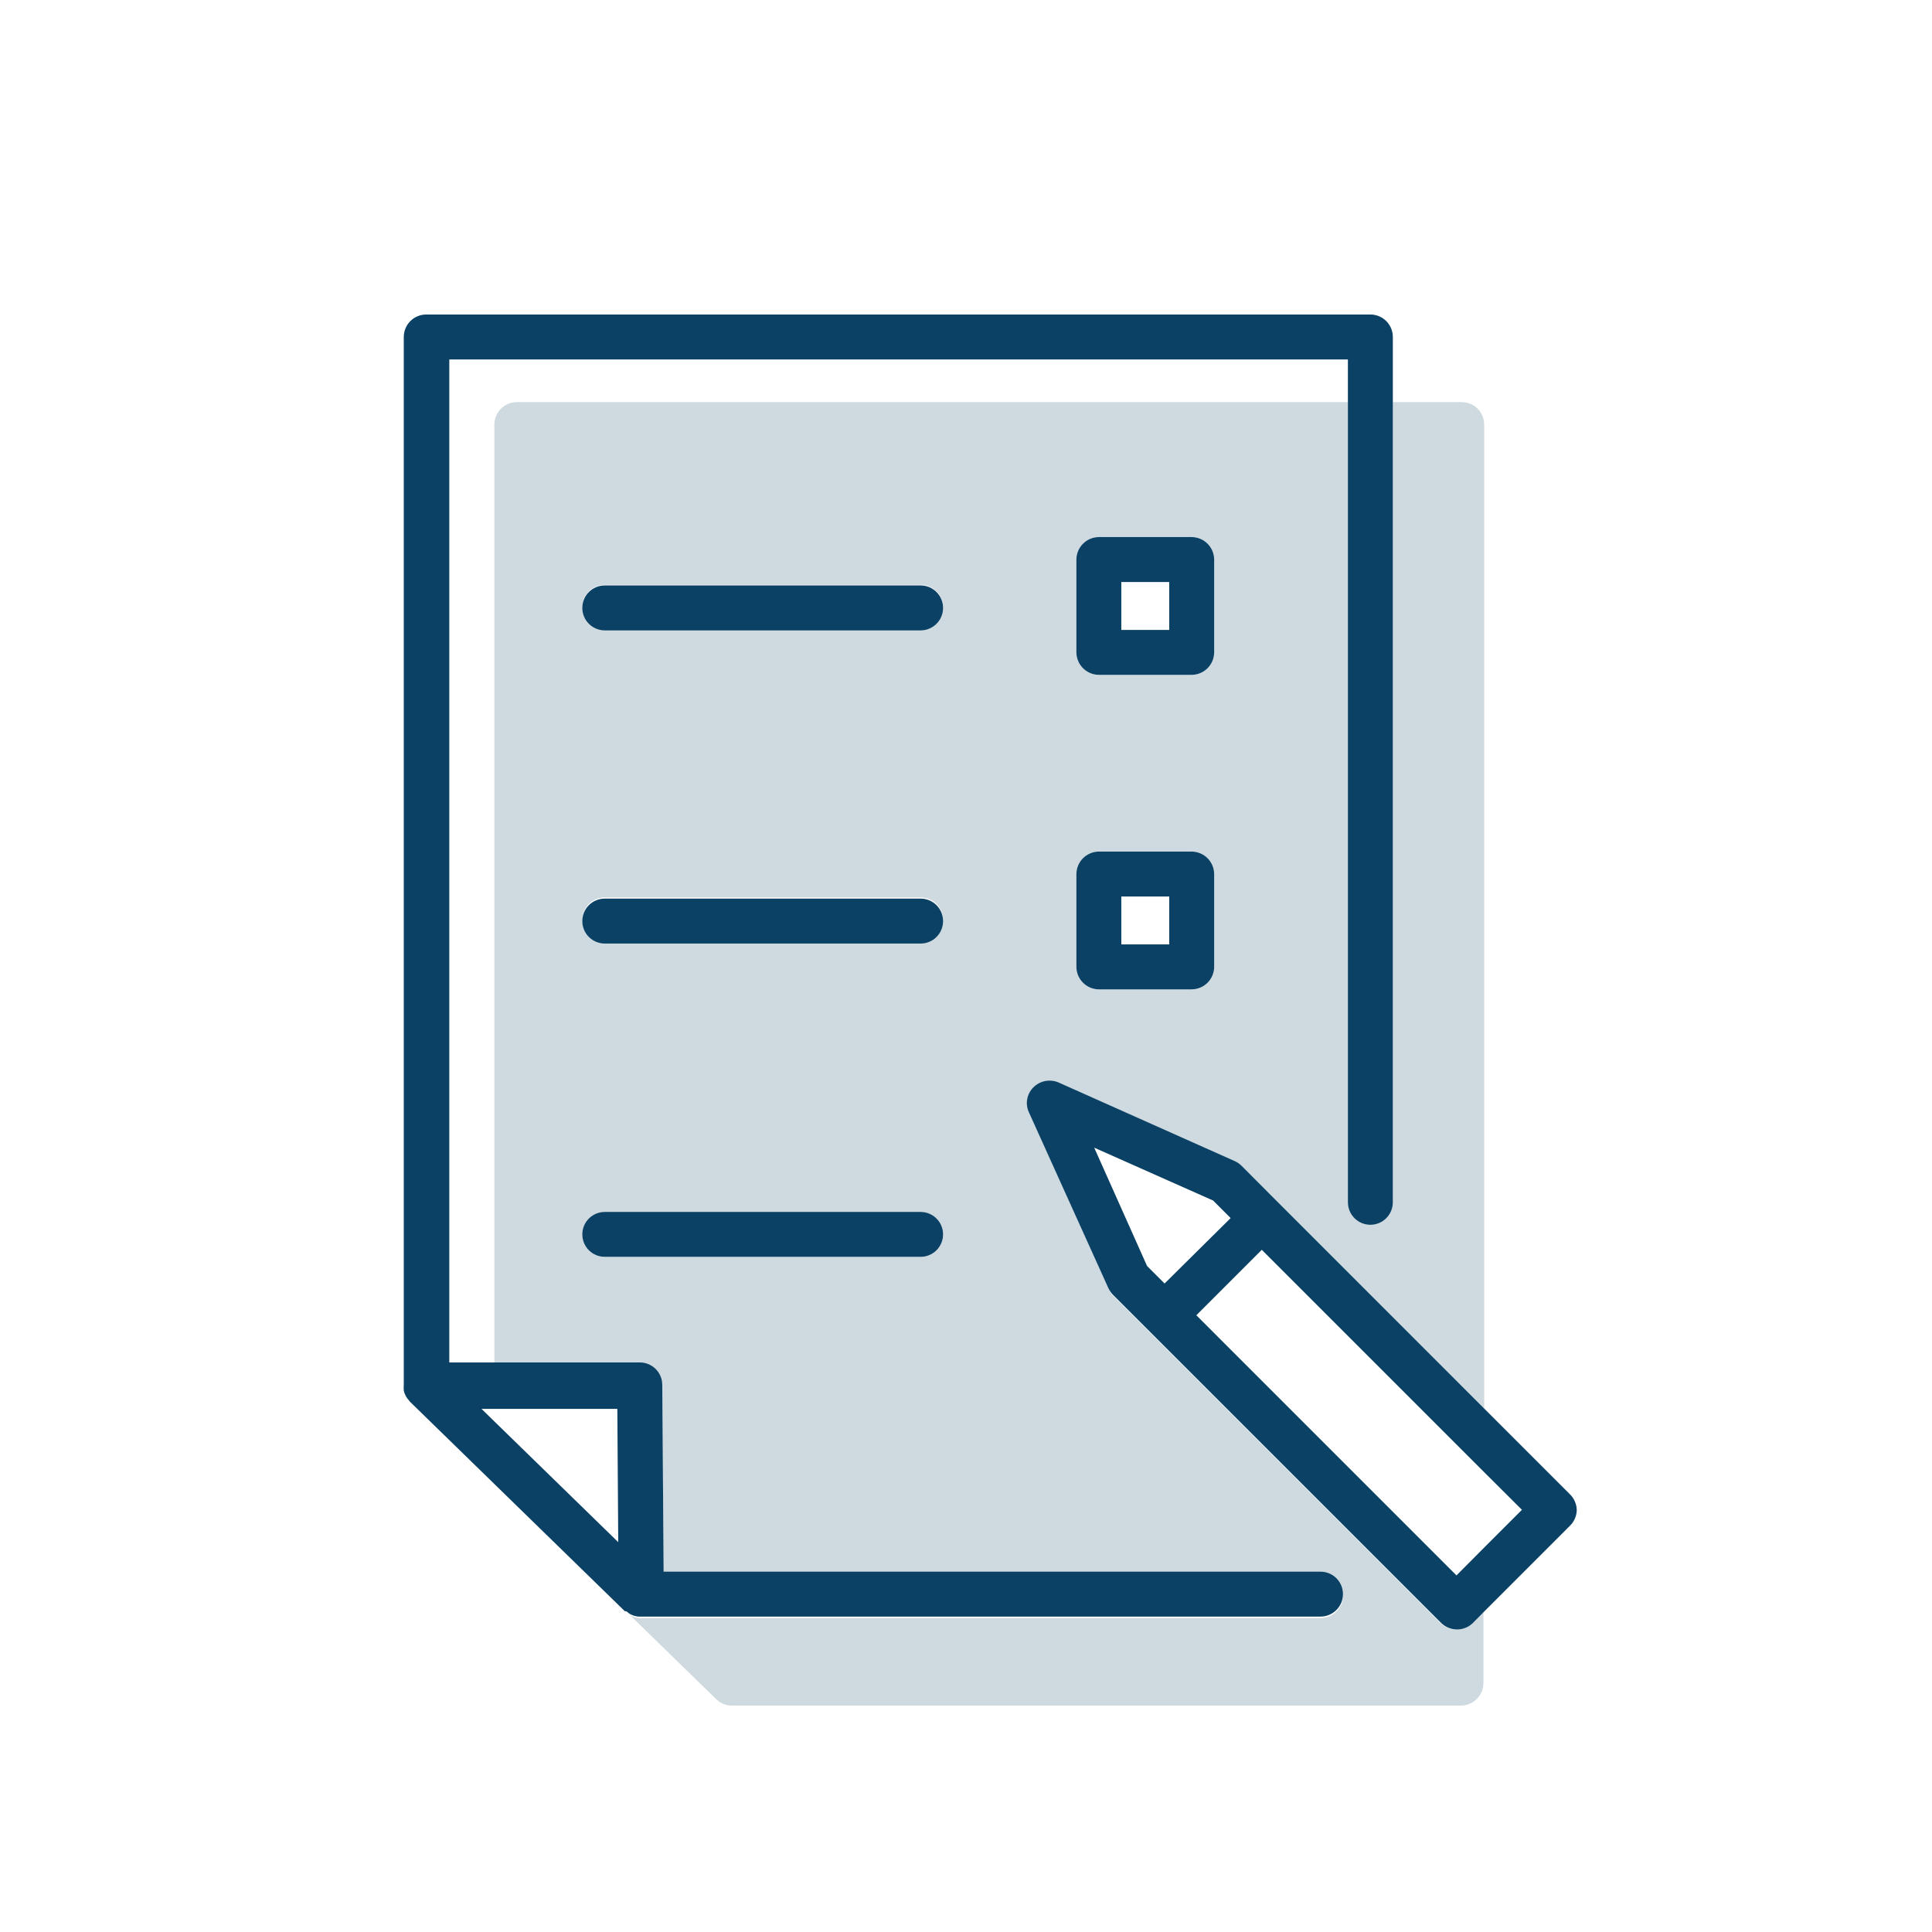 <svg width="128" height="128" viewBox="0 0 128 128" fill="none" xmlns="http://www.w3.org/2000/svg">
<path opacity="0.2" d="M96.496 107.966C96.099 107.964 95.718 107.808 95.434 107.53L73.694 85.79C73.582 85.653 73.491 85.499 73.426 85.333L68.197 73.694C68.067 73.424 68.023 73.12 68.071 72.824C68.119 72.527 68.256 72.253 68.465 72.037C68.68 71.825 68.954 71.682 69.251 71.627C69.548 71.572 69.855 71.608 70.132 71.73L81.771 76.929C81.937 77.005 82.088 77.109 82.218 77.237L84.619 79.648L98.332 93.321V28.13C98.332 27.735 98.175 27.357 97.896 27.078C97.617 26.799 97.238 26.642 96.843 26.642H92.279V79.658C92.279 80.052 92.122 80.431 91.843 80.71C91.564 80.989 91.185 81.146 90.79 81.146C90.396 81.146 90.017 80.989 89.738 80.71C89.459 80.431 89.302 80.052 89.302 79.658V26.642H34.242C33.847 26.642 33.469 26.799 33.19 27.078C32.911 27.357 32.754 27.735 32.754 28.13V90.364H42.389C42.782 90.364 43.159 90.519 43.438 90.796C43.716 91.073 43.874 91.449 43.877 91.843L43.966 104.226H87.486C87.881 104.226 88.26 104.383 88.539 104.662C88.818 104.941 88.975 105.319 88.975 105.714C88.975 106.109 88.818 106.487 88.539 106.767C88.26 107.046 87.881 107.202 87.486 107.202H42.488H42.349C42.245 107.192 42.142 107.172 42.041 107.143L41.853 107.064C41.8 107.04 41.75 107.01 41.704 106.974L47.449 112.571C47.713 112.834 48.068 112.987 48.441 112.997H96.565H96.794C97.188 112.995 97.565 112.837 97.843 112.558C98.122 112.28 98.279 111.903 98.282 111.509V106.706L97.498 107.5C97.234 107.776 96.877 107.943 96.496 107.966ZM71.313 37.07C71.315 36.676 71.473 36.299 71.751 36.021C72.03 35.742 72.407 35.585 72.801 35.582H78.953C79.347 35.585 79.724 35.742 80.002 36.021C80.281 36.299 80.439 36.676 80.441 37.07V43.222C80.439 43.616 80.281 43.993 80.002 44.272C79.724 44.55 79.347 44.708 78.953 44.711H72.801C72.407 44.708 72.03 44.55 71.751 44.272C71.473 43.993 71.315 43.616 71.313 43.222V37.07ZM71.313 57.908C71.315 57.514 71.473 57.137 71.751 56.858C72.03 56.58 72.407 56.422 72.801 56.419H78.953C79.347 56.422 79.724 56.58 80.002 56.858C80.281 57.137 80.439 57.514 80.441 57.908V64.059C80.439 64.454 80.281 64.831 80.002 65.109C79.724 65.388 79.347 65.545 78.953 65.548H72.801C72.407 65.545 72.03 65.388 71.751 65.109C71.473 64.831 71.315 64.454 71.313 64.059V57.908ZM60.993 83.269H40.067C39.672 83.269 39.294 83.113 39.014 82.834C38.735 82.554 38.578 82.176 38.578 81.781C38.578 81.386 38.735 81.008 39.014 80.729C39.294 80.45 39.672 80.293 40.067 80.293H60.993C61.388 80.293 61.767 80.45 62.046 80.729C62.325 81.008 62.482 81.386 62.482 81.781C62.482 82.176 62.325 82.554 62.046 82.834C61.767 83.113 61.388 83.269 60.993 83.269ZM60.993 62.432H40.067C39.672 62.432 39.294 62.275 39.014 61.996C38.735 61.717 38.578 61.339 38.578 60.944C38.578 60.549 38.735 60.17 39.014 59.891C39.294 59.612 39.672 59.456 40.067 59.456H60.993C61.388 59.456 61.767 59.612 62.046 59.891C62.325 60.17 62.482 60.549 62.482 60.944C62.482 61.339 62.325 61.717 62.046 61.996C61.767 62.275 61.388 62.432 60.993 62.432ZM60.993 41.724H40.067C39.672 41.724 39.294 41.567 39.014 41.288C38.735 41.009 38.578 40.63 38.578 40.236C38.578 39.841 38.735 39.462 39.014 39.183C39.294 38.904 39.672 38.747 40.067 38.747H60.993C61.388 38.747 61.767 38.904 62.046 39.183C62.325 39.462 62.482 39.841 62.482 40.236C62.482 40.63 62.325 41.009 62.046 41.288C61.767 41.567 61.388 41.724 60.993 41.724Z" fill="#0A4164"/>
<path d="M60.993 80.293H40.067C39.672 80.293 39.294 80.45 39.014 80.729C38.735 81.008 38.579 81.386 38.579 81.781C38.579 82.176 38.735 82.554 39.014 82.834C39.294 83.113 39.672 83.269 40.067 83.269H60.993C61.388 83.269 61.767 83.113 62.046 82.834C62.325 82.554 62.482 82.176 62.482 81.781C62.482 81.386 62.325 81.008 62.046 80.729C61.767 80.45 61.388 80.293 60.993 80.293Z" fill="#0A4164"/>
<path d="M60.993 59.535H40.067C39.672 59.535 39.294 59.692 39.014 59.971C38.735 60.25 38.579 60.629 38.579 61.023C38.579 61.418 38.735 61.797 39.014 62.076C39.294 62.355 39.672 62.512 40.067 62.512H60.993C61.388 62.512 61.767 62.355 62.046 62.076C62.325 61.797 62.482 61.418 62.482 61.023C62.482 60.629 62.325 60.25 62.046 59.971C61.767 59.692 61.388 59.535 60.993 59.535Z" fill="#0A4164"/>
<path d="M60.993 38.787H40.067C39.672 38.787 39.294 38.944 39.014 39.223C38.735 39.502 38.579 39.881 38.579 40.275C38.579 40.67 38.735 41.049 39.014 41.328C39.294 41.607 39.672 41.764 40.067 41.764H60.993C61.388 41.764 61.767 41.607 62.046 41.328C62.325 41.049 62.482 40.67 62.482 40.275C62.482 39.881 62.325 39.502 62.046 39.223C61.767 38.944 61.388 38.787 60.993 38.787Z" fill="#0A4164"/>
<path d="M72.801 44.711H78.953C79.347 44.708 79.724 44.55 80.003 44.272C80.281 43.993 80.439 43.616 80.442 43.222V37.07C80.439 36.676 80.281 36.299 80.003 36.021C79.724 35.742 79.347 35.585 78.953 35.582H72.801C72.407 35.585 72.03 35.742 71.752 36.021C71.473 36.299 71.316 36.676 71.313 37.07V43.222C71.316 43.616 71.473 43.993 71.752 44.272C72.03 44.55 72.407 44.708 72.801 44.711ZM74.29 38.559H77.465V41.734H74.29V38.559Z" fill="#0A4164"/>
<path d="M72.801 65.548H78.953C79.347 65.545 79.724 65.388 80.003 65.109C80.281 64.831 80.439 64.454 80.442 64.06V57.908C80.439 57.514 80.281 57.137 80.003 56.858C79.724 56.58 79.347 56.422 78.953 56.419H72.801C72.407 56.422 72.03 56.58 71.752 56.858C71.473 57.137 71.316 57.514 71.313 57.908V64.06C71.316 64.454 71.473 64.831 71.752 65.109C72.03 65.388 72.407 65.545 72.801 65.548ZM74.29 59.396H77.465V62.571H74.29V59.396Z" fill="#0A4164"/>
<path d="M103.988 98.977L98.332 93.321L84.659 79.648L82.257 77.237C82.128 77.109 81.977 77.005 81.811 76.929L70.162 71.73C69.882 71.601 69.569 71.562 69.265 71.617C68.962 71.672 68.683 71.819 68.465 72.037C68.252 72.25 68.109 72.522 68.055 72.819C68.002 73.115 68.041 73.421 68.168 73.694L73.427 85.333C73.505 85.498 73.608 85.648 73.734 85.78L95.474 107.52C95.755 107.799 96.135 107.956 96.531 107.956C96.927 107.956 97.307 107.799 97.588 107.52L98.372 106.726L104.027 101.07C104.307 100.792 104.464 100.413 104.464 100.019C104.448 99.622 104.277 99.248 103.988 98.977ZM75.996 83.875L72.494 76.036L80.372 79.539L81.533 80.7L77.157 85.036L75.996 83.875ZM98.332 102.529L96.496 104.375L79.261 87.139L83.597 82.803L98.332 97.538L100.832 100.029L98.332 102.529Z" fill="#0A4164"/>
<path d="M90.83 20.837H28.239C27.845 20.837 27.466 20.994 27.187 21.273C26.908 21.552 26.751 21.931 26.751 22.326V91.783C26.741 91.882 26.741 91.982 26.751 92.081C26.746 92.097 26.746 92.114 26.751 92.13C26.772 92.237 26.809 92.341 26.86 92.438L26.92 92.557C26.974 92.637 27.033 92.713 27.098 92.785L27.148 92.855L41.397 106.746H41.456C41.516 106.746 41.585 106.825 41.654 106.875C41.7 106.911 41.75 106.94 41.803 106.964L41.992 107.044C42.092 107.073 42.195 107.093 42.3 107.103H42.438H87.487C87.881 107.103 88.26 106.946 88.539 106.667C88.818 106.388 88.975 106.01 88.975 105.615C88.975 105.22 88.818 104.842 88.539 104.562C88.26 104.283 87.881 104.127 87.487 104.127H43.967L43.877 91.743C43.874 91.35 43.717 90.974 43.438 90.697C43.159 90.42 42.782 90.265 42.389 90.265H32.754H29.767V23.814H89.302V79.658C89.302 80.052 89.459 80.431 89.738 80.71C90.017 80.989 90.396 81.146 90.791 81.146C91.185 81.146 91.564 80.989 91.843 80.71C92.122 80.431 92.279 80.052 92.279 79.658V22.335C92.282 21.946 92.132 21.571 91.861 21.291C91.59 21.01 91.22 20.848 90.83 20.837ZM32.744 93.341H40.9L40.96 102.172L32.744 94.164L31.901 93.341H32.744Z" fill="#0A4164"/>
</svg>
